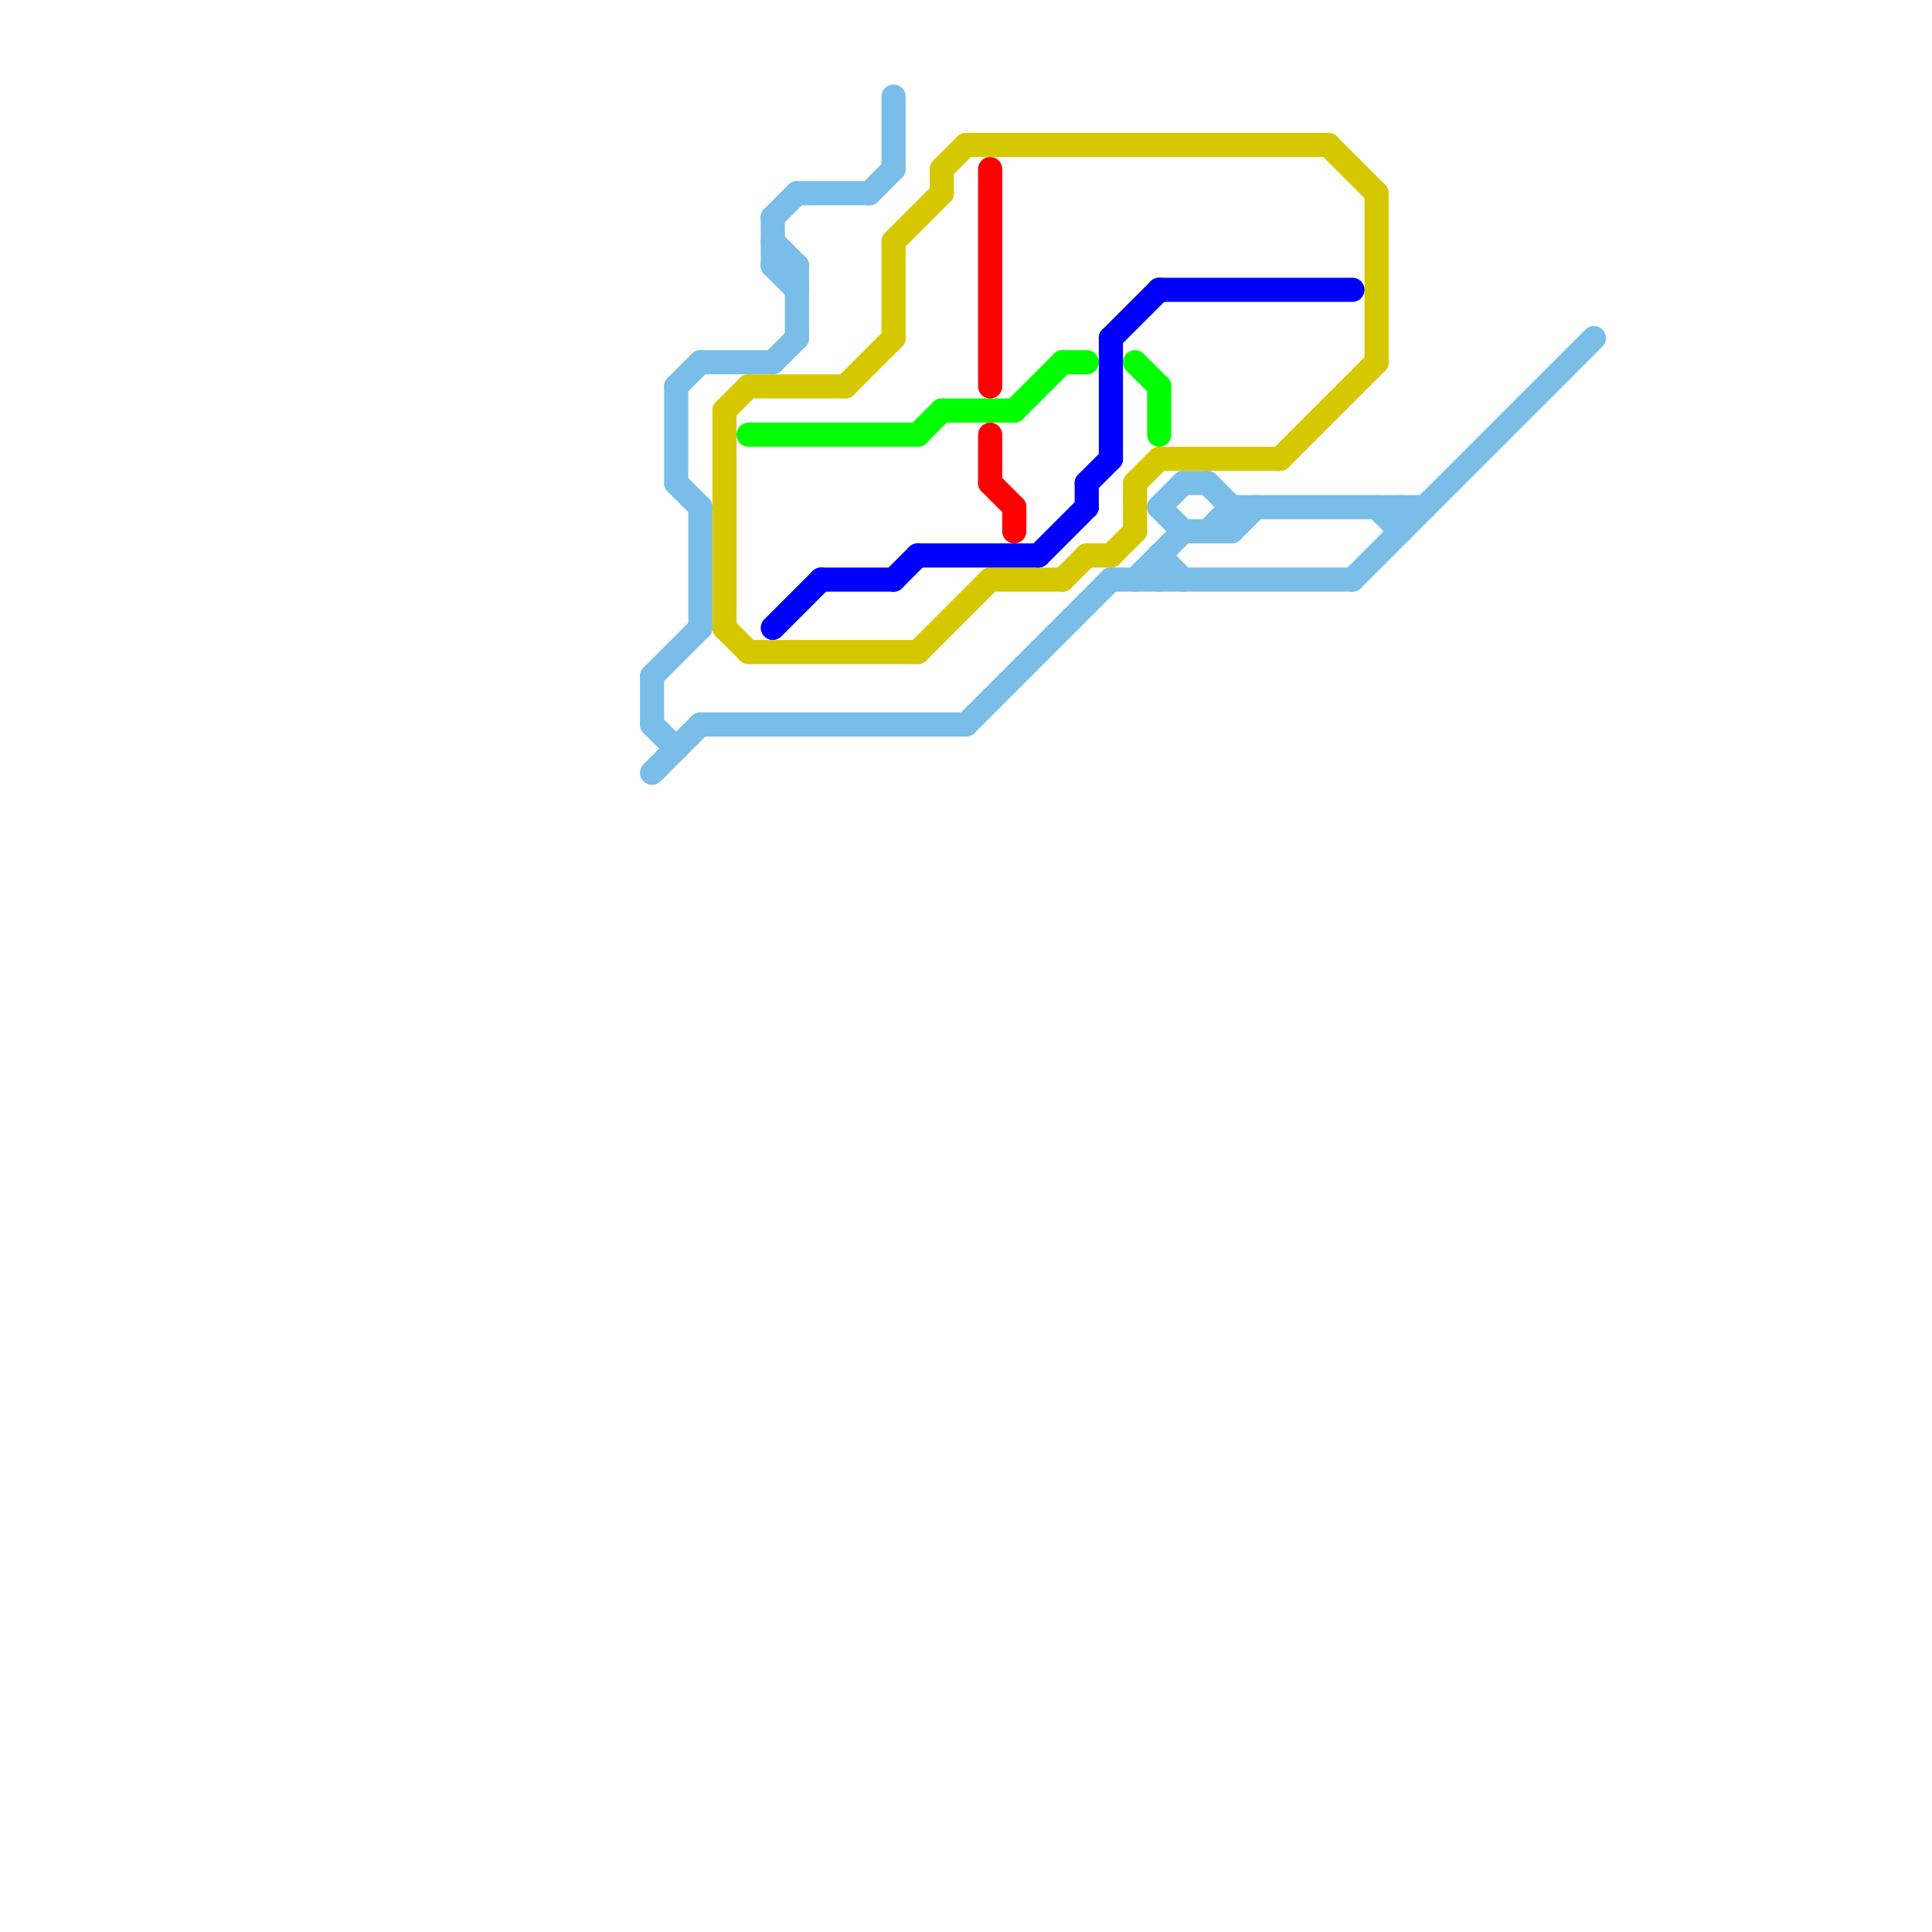 
<svg version="1.1" xmlns="http://www.w3.org/2000/svg" viewBox="0 0 80 80">
<style>text { font: 1px Helvetica; font-weight: 600; white-space: pre; dominant-baseline: central; } line { stroke-width: 1; fill: none; stroke-linecap: round; stroke-linejoin: round; } .c0 { stroke: #79bde9 } .c1 { stroke: #d6c800 } .c2 { stroke: #00ff00 } .c3 { stroke: #0000ff } .c4 { stroke: #ff0000 } .w1 { stroke-width: 1; }</style><defs><g id="wm-xf"><circle r="1.2" fill="#000"/><circle r="0.9" fill="#fff"/><circle r="0.6" fill="#000"/><circle r="0.3" fill="#fff"/></g><g id="wm"><circle r="0.6" fill="#000"/><circle r="0.3" fill="#fff"/></g></defs><line class="c0 " x1="50" y1="22" x2="51" y2="21"/><line class="c0 " x1="32" y1="9" x2="32" y2="11"/><line class="c0 " x1="40" y1="30" x2="46" y2="24"/><line class="c0 " x1="32" y1="11" x2="33" y2="11"/><line class="c0 " x1="32" y1="10" x2="33" y2="11"/><line class="c0 " x1="27" y1="28" x2="27" y2="30"/><line class="c0 " x1="27" y1="32" x2="29" y2="30"/><line class="c0 " x1="29" y1="15" x2="32" y2="15"/><line class="c0 " x1="32" y1="9" x2="33" y2="8"/><line class="c0 " x1="47" y1="24" x2="49" y2="22"/><line class="c0 " x1="33" y1="11" x2="33" y2="14"/><line class="c0 " x1="48" y1="23" x2="49" y2="24"/><line class="c0 " x1="29" y1="21" x2="29" y2="26"/><line class="c0 " x1="28" y1="20" x2="29" y2="21"/><line class="c0 " x1="32" y1="15" x2="33" y2="14"/><line class="c0 " x1="51" y1="21" x2="59" y2="21"/><line class="c0 " x1="48" y1="21" x2="49" y2="20"/><line class="c0 " x1="27" y1="28" x2="29" y2="26"/><line class="c0 " x1="29" y1="30" x2="40" y2="30"/><line class="c0 " x1="58" y1="21" x2="58" y2="22"/><line class="c0 " x1="28" y1="16" x2="28" y2="20"/><line class="c0 " x1="32" y1="11" x2="33" y2="12"/><line class="c0 " x1="36" y1="8" x2="37" y2="7"/><line class="c0 " x1="48" y1="23" x2="48" y2="24"/><line class="c0 " x1="49" y1="22" x2="51" y2="22"/><line class="c0 " x1="46" y1="24" x2="56" y2="24"/><line class="c0 " x1="28" y1="16" x2="29" y2="15"/><line class="c0 " x1="50" y1="20" x2="51" y2="21"/><line class="c0 " x1="51" y1="21" x2="51" y2="22"/><line class="c0 " x1="33" y1="8" x2="36" y2="8"/><line class="c0 " x1="56" y1="24" x2="66" y2="14"/><line class="c0 " x1="51" y1="22" x2="52" y2="21"/><line class="c0 " x1="49" y1="20" x2="50" y2="20"/><line class="c0 " x1="37" y1="4" x2="37" y2="7"/><line class="c0 " x1="48" y1="21" x2="49" y2="22"/><line class="c0 " x1="27" y1="30" x2="28" y2="31"/><line class="c0 " x1="57" y1="21" x2="58" y2="22"/><line class="c1 " x1="55" y1="6" x2="57" y2="8"/><line class="c1 " x1="30" y1="17" x2="30" y2="26"/><line class="c1 " x1="38" y1="27" x2="41" y2="24"/><line class="c1 " x1="37" y1="10" x2="37" y2="14"/><line class="c1 " x1="45" y1="23" x2="46" y2="23"/><line class="c1 " x1="35" y1="16" x2="37" y2="14"/><line class="c1 " x1="39" y1="7" x2="39" y2="8"/><line class="c1 " x1="53" y1="19" x2="57" y2="15"/><line class="c1 " x1="37" y1="10" x2="39" y2="8"/><line class="c1 " x1="47" y1="20" x2="48" y2="19"/><line class="c1 " x1="48" y1="19" x2="53" y2="19"/><line class="c1 " x1="39" y1="7" x2="40" y2="6"/><line class="c1 " x1="40" y1="6" x2="55" y2="6"/><line class="c1 " x1="57" y1="8" x2="57" y2="15"/><line class="c1 " x1="30" y1="26" x2="31" y2="27"/><line class="c1 " x1="41" y1="24" x2="44" y2="24"/><line class="c1 " x1="31" y1="16" x2="35" y2="16"/><line class="c1 " x1="31" y1="27" x2="38" y2="27"/><line class="c1 " x1="30" y1="17" x2="31" y2="16"/><line class="c1 " x1="44" y1="24" x2="45" y2="23"/><line class="c1 " x1="47" y1="20" x2="47" y2="22"/><line class="c1 " x1="46" y1="23" x2="47" y2="22"/><line class="c2 " x1="31" y1="18" x2="38" y2="18"/><line class="c2 " x1="47" y1="15" x2="48" y2="16"/><line class="c2 " x1="39" y1="17" x2="42" y2="17"/><line class="c2 " x1="44" y1="15" x2="45" y2="15"/><line class="c2 " x1="42" y1="17" x2="44" y2="15"/><line class="c2 " x1="48" y1="16" x2="48" y2="18"/><line class="c2 " x1="38" y1="18" x2="39" y2="17"/><line class="c3 " x1="46" y1="14" x2="46" y2="19"/><line class="c3 " x1="43" y1="23" x2="45" y2="21"/><line class="c3 " x1="48" y1="12" x2="56" y2="12"/><line class="c3 " x1="37" y1="24" x2="38" y2="23"/><line class="c3 " x1="45" y1="20" x2="46" y2="19"/><line class="c3 " x1="32" y1="26" x2="34" y2="24"/><line class="c3 " x1="46" y1="14" x2="48" y2="12"/><line class="c3 " x1="34" y1="24" x2="37" y2="24"/><line class="c3 " x1="45" y1="20" x2="45" y2="21"/><line class="c3 " x1="38" y1="23" x2="43" y2="23"/><line class="c4 " x1="41" y1="7" x2="41" y2="16"/><line class="c4 " x1="41" y1="20" x2="42" y2="21"/><line class="c4 " x1="42" y1="21" x2="42" y2="22"/><line class="c4 " x1="41" y1="18" x2="41" y2="20"/>
</svg>
